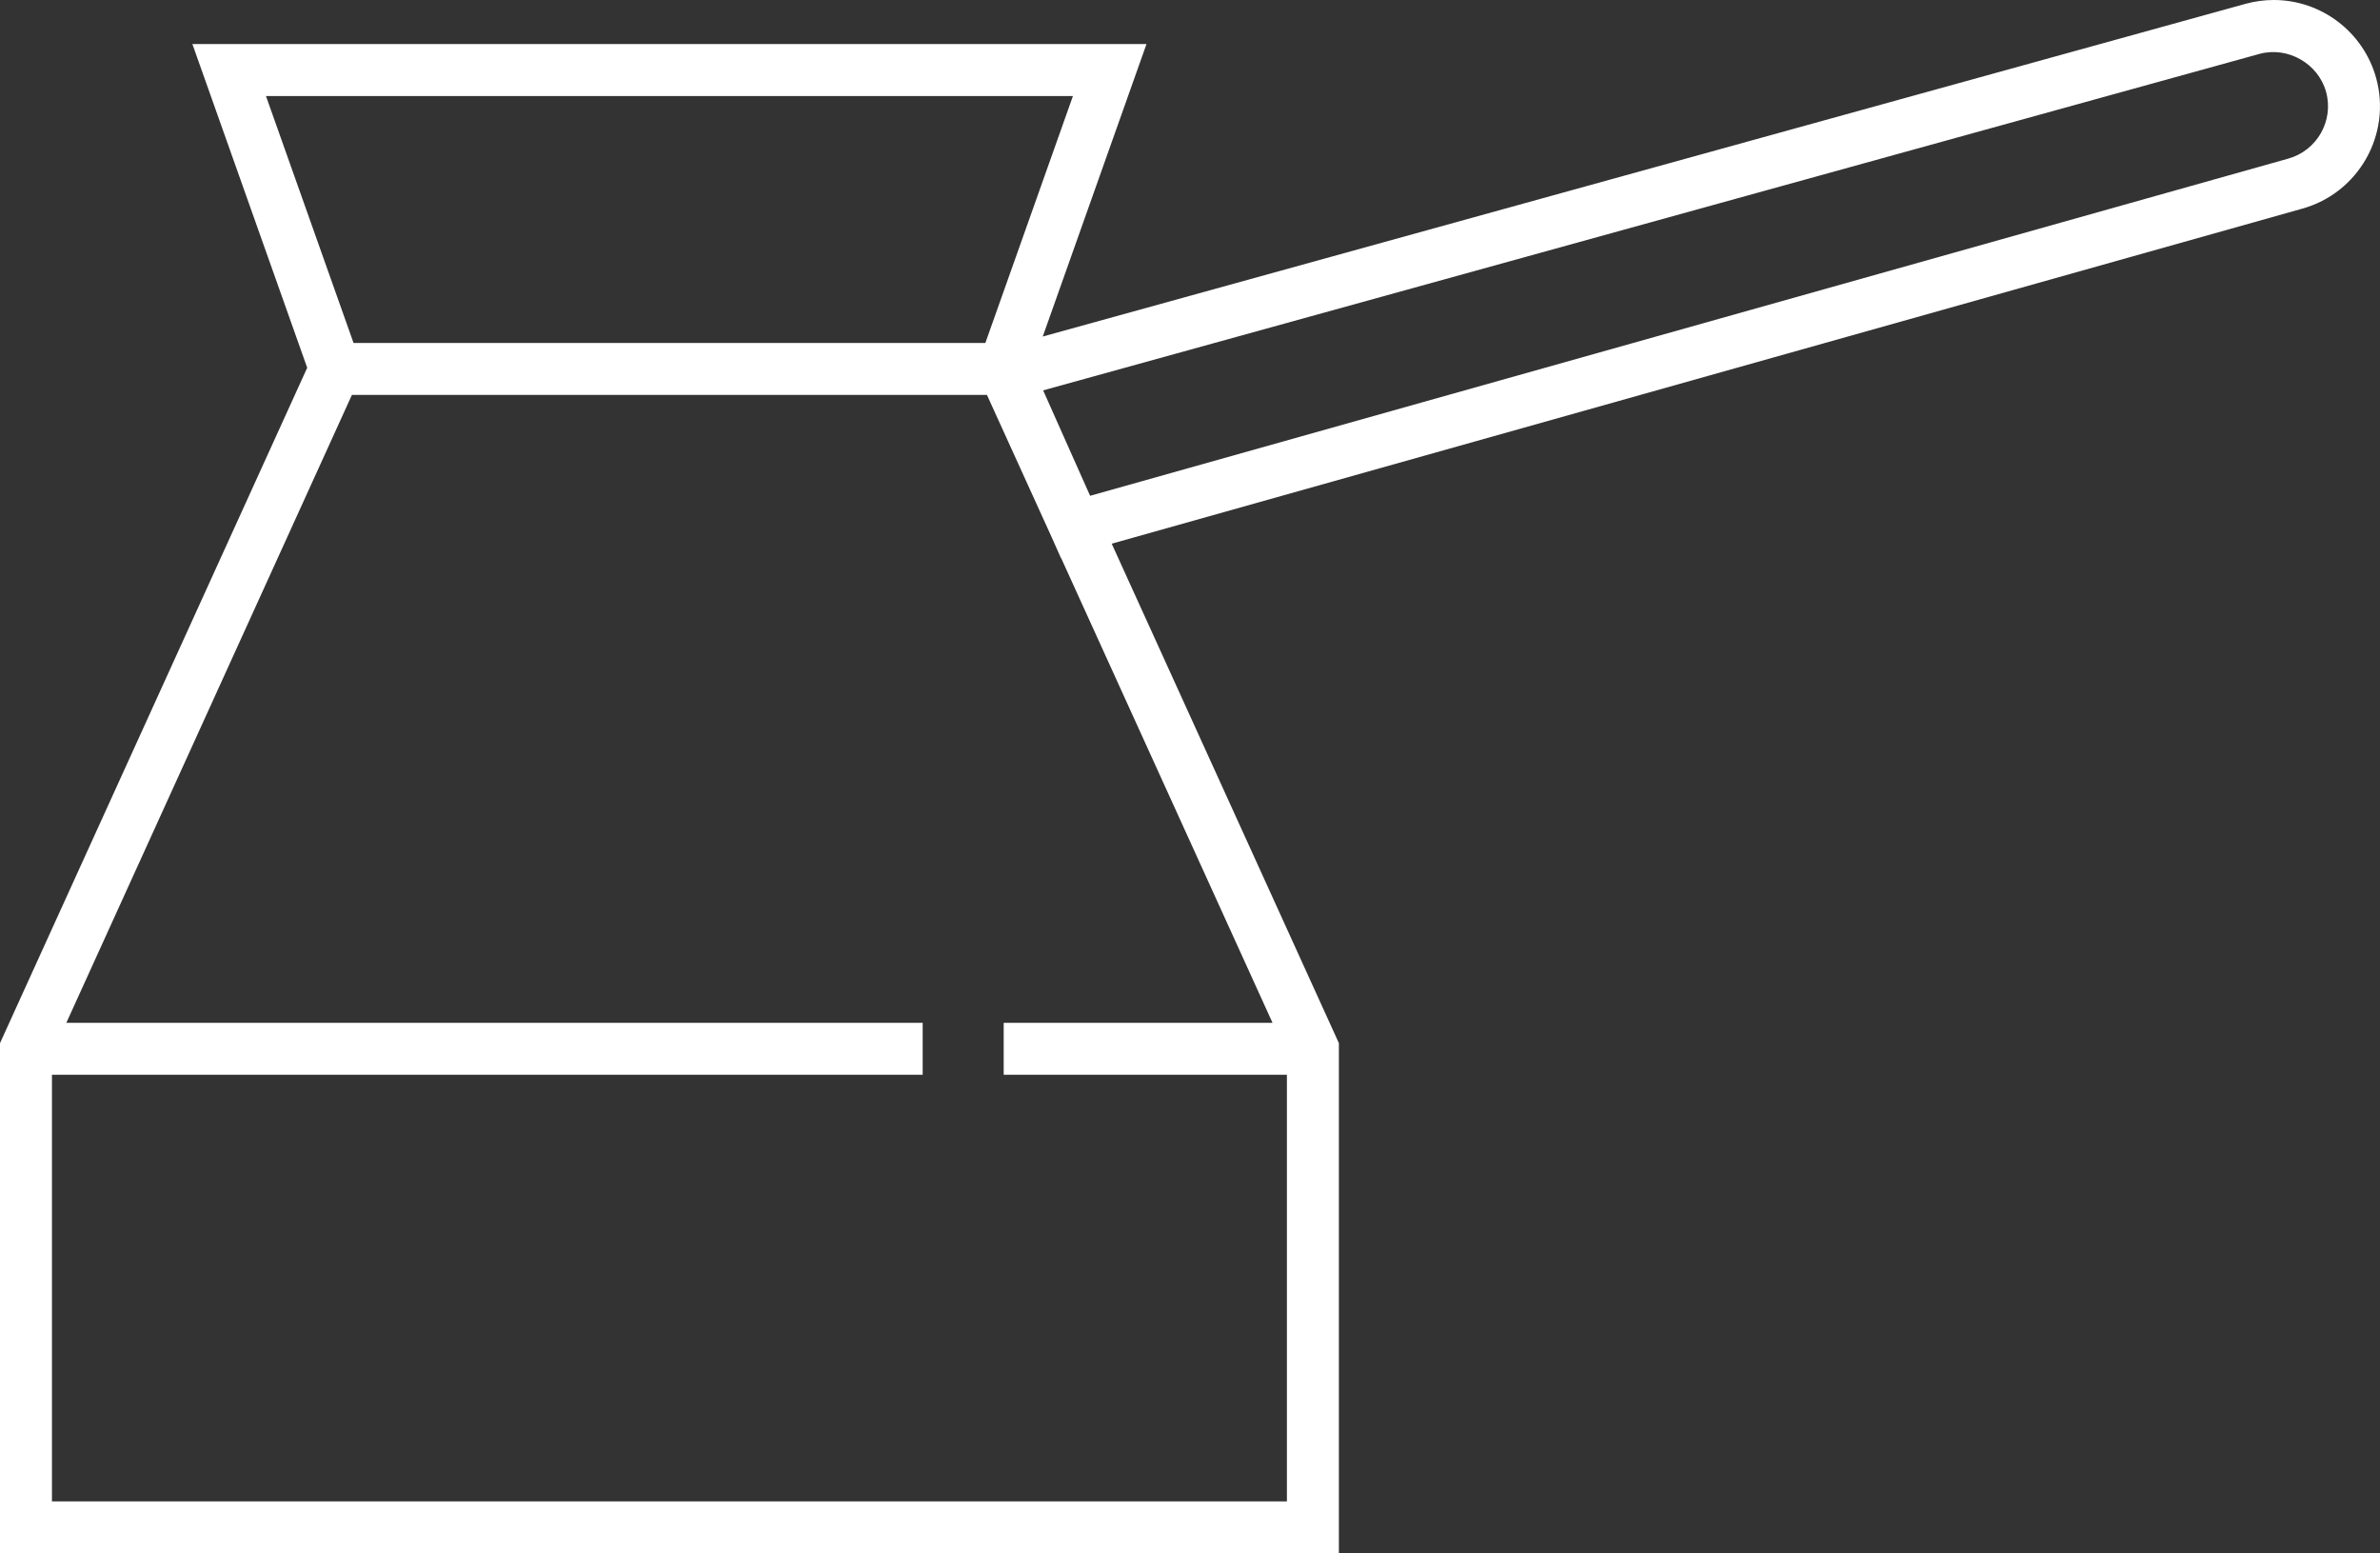 <!-- Generator: Adobe Illustrator 22.1.0, SVG Export Plug-In  -->
<svg version="1.1"
	 xmlns="http://www.w3.org/2000/svg" xmlns:xlink="http://www.w3.org/1999/xlink" xmlns:a="http://ns.adobe.com/AdobeSVGViewerExtensions/3.0/"
	 x="0px" y="0px" width="119.471px" height="77.962px" viewBox="0 0 119.471 77.962"
	 style="enable-background:new 0 0 119.471 77.962;" xml:space="preserve">
<rect x="0" y="0" width="119.471" height="77.962" fill="#333333" stroke="none"/>
<style type="text/css">
	.st0{fill:#FFFFFF;}
</style>
<defs>
</defs>
<path class="st0" d="M114.139,0c-0.48,0-0.959,0.065-1.425,0.194L52.344,16.89l5.207-14.678H9.658l5.763,16.245L0,52.354v25.607
	h67.209V52.354L55.805,27.287l59.753-16.812c2.834-0.784,4.503-3.727,3.719-6.562C118.641,1.609,116.528,0,114.139,0z M13.351,4.82
	h40.508l-4.396,12.392H17.747L13.351,4.82z M63.878,51.333H50.383v2.608H64.6v21.412H2.608V53.941h43.708v-2.608H3.33l14.335-31.512
	h31.878l3.25,7.144l0.463,1.039l0.008-0.002L63.878,51.333z M114.858,7.963L54.721,24.883l-2.358-5.291L113.41,2.708
	c1.433-0.397,2.962,0.486,3.353,1.9C117.164,6.056,116.311,7.561,114.858,7.963z"/>
</svg>